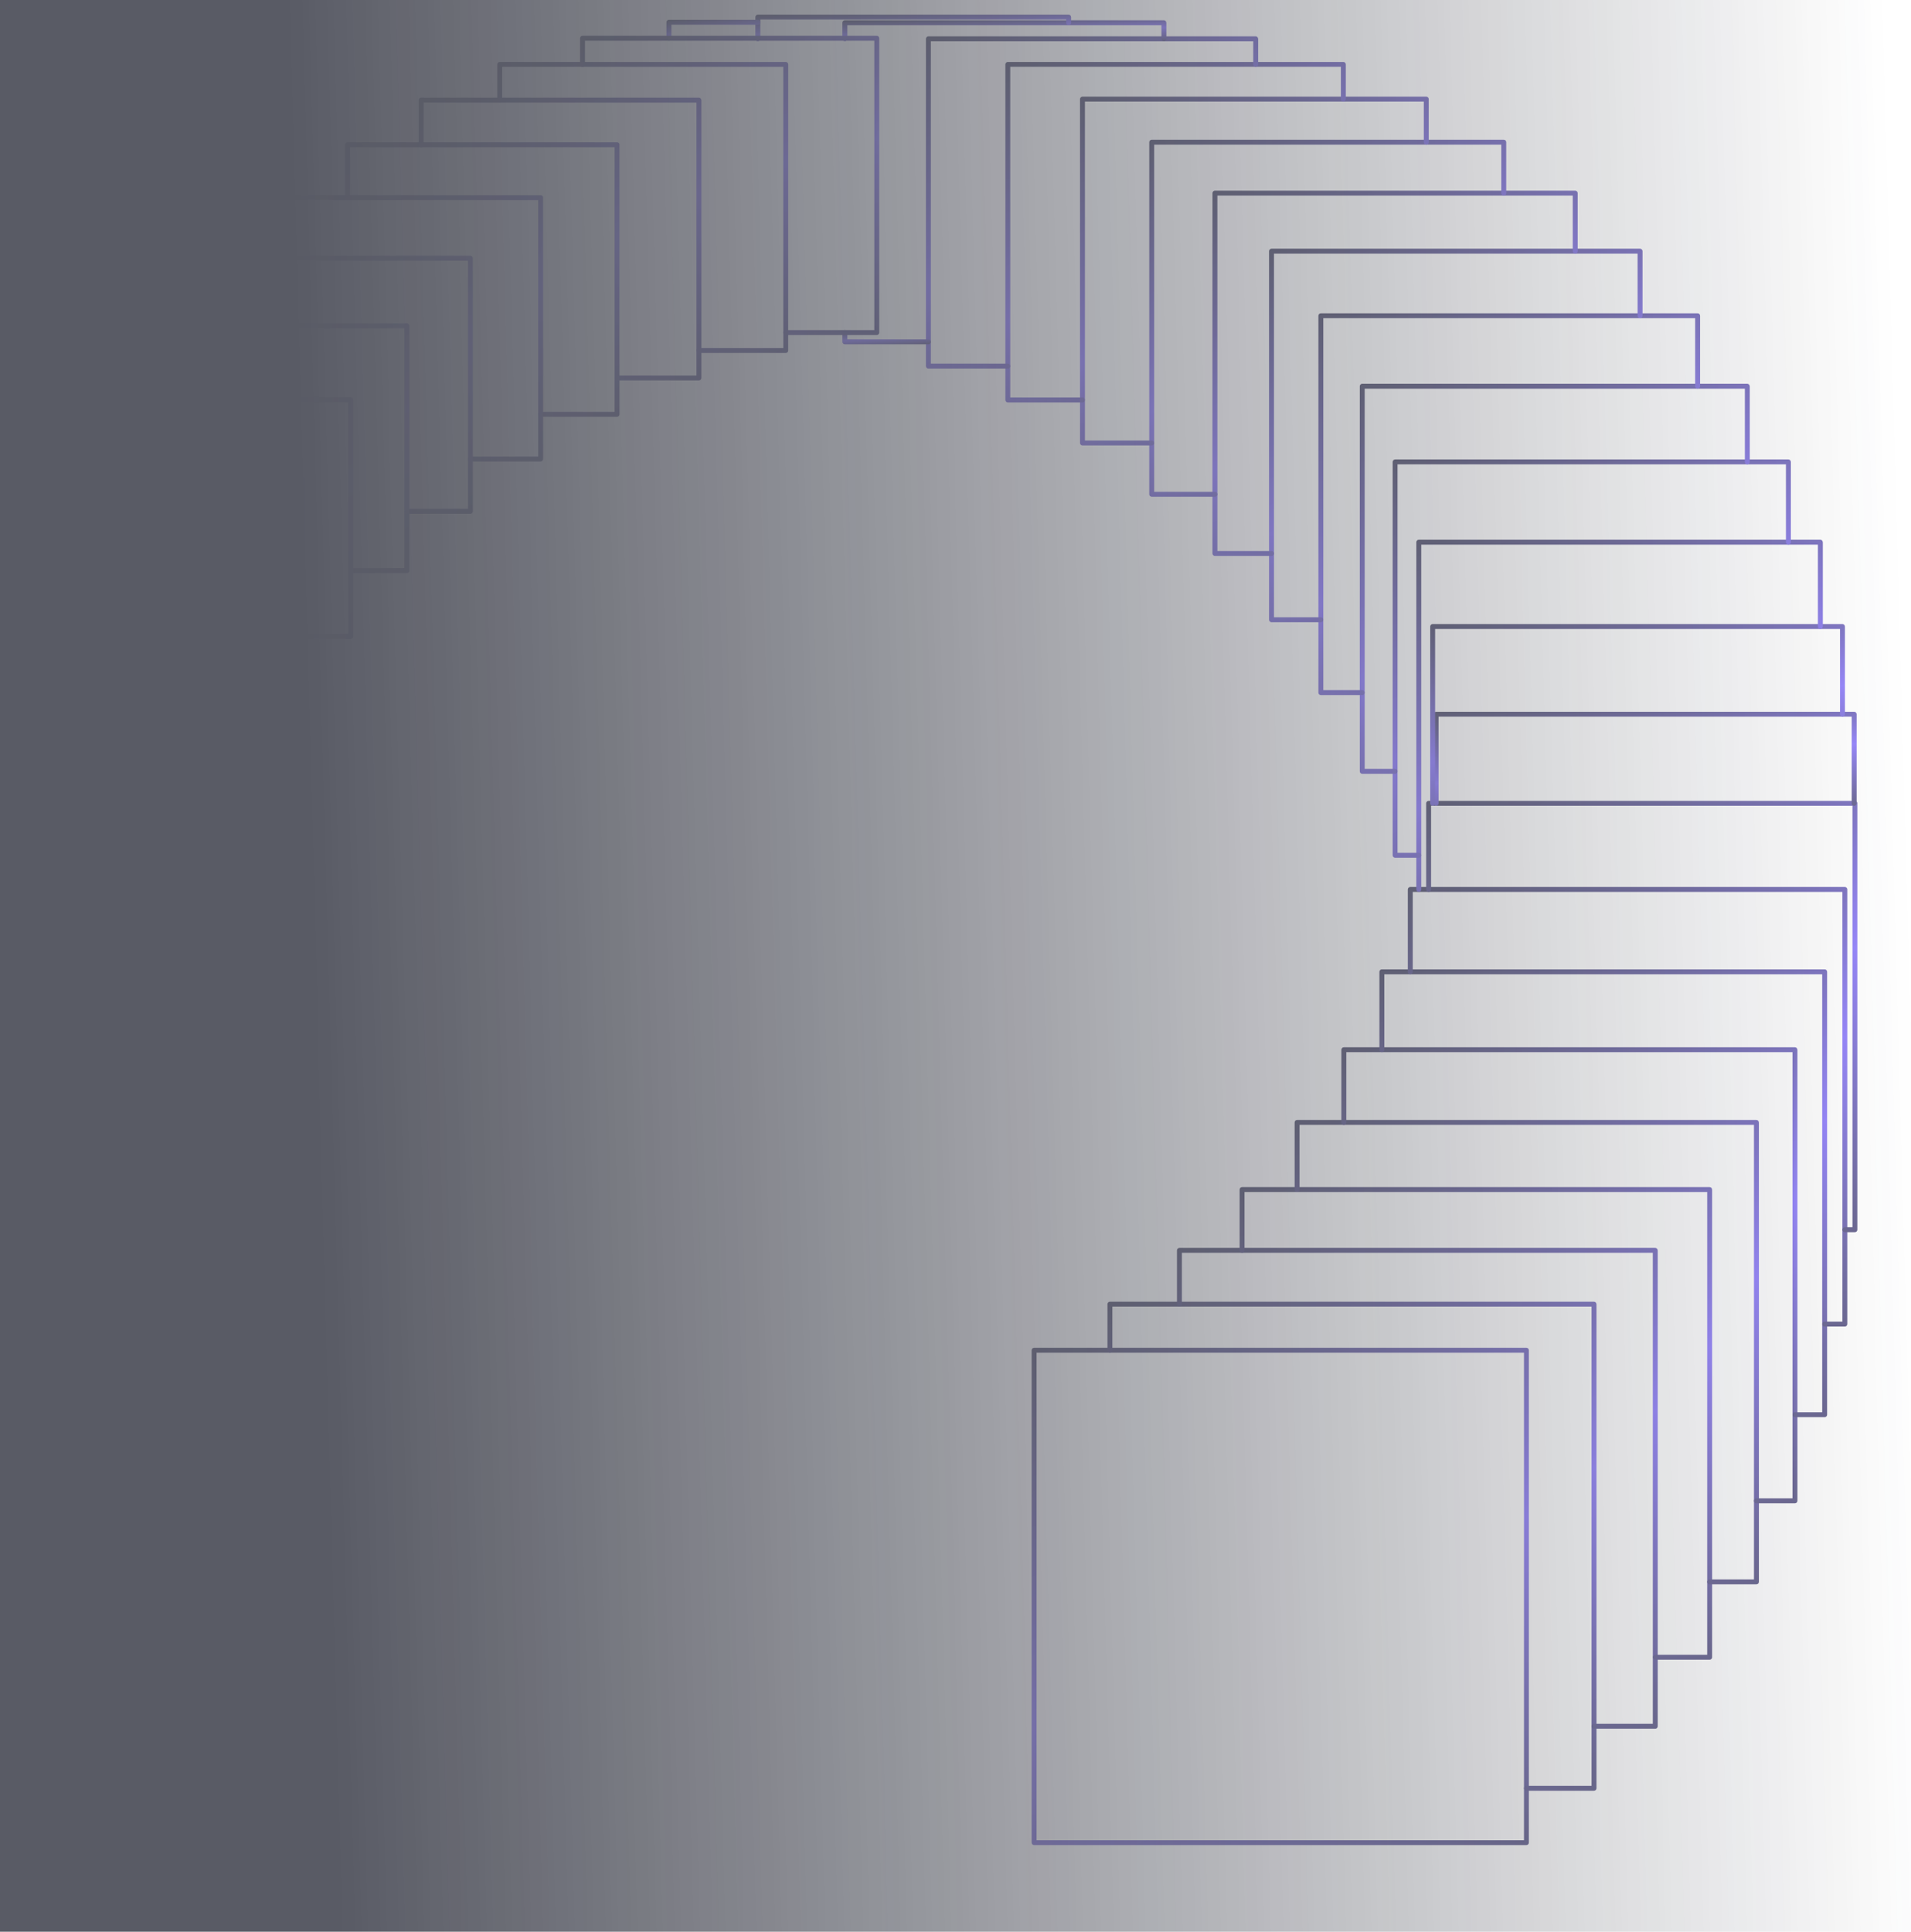 <svg width="653" height="660" viewBox="0 0 653 660" fill="none" xmlns="http://www.w3.org/2000/svg">
<g opacity="0.7">
<path d="M522.419 461.306L522.419 629.522C522.419 629.977 522.052 630.362 521.579 630.362L353.363 630.362C352.907 630.362 352.522 629.995 352.522 629.522L352.522 461.306C352.522 460.851 352.89 460.466 353.363 460.466L521.579 460.466C522.034 460.466 522.419 460.833 522.419 461.306ZM520.757 628.7L520.757 462.146L354.203 462.146L354.203 628.7L520.757 628.7Z" fill="url(#paint0_linear_8982_32080)"/>
<path d="M545.522 445.554L545.522 610.953C545.522 611.408 545.154 611.793 544.682 611.793L521.579 611.793C521.124 611.793 520.739 611.425 520.739 610.953C520.739 610.48 521.106 610.113 521.579 610.113L543.842 610.113L543.842 446.377L380.106 446.377L380.106 461.307C380.106 461.762 379.738 462.147 379.266 462.147C378.793 462.147 378.426 461.779 378.426 461.307L378.426 445.554C378.426 445.099 378.793 444.714 379.266 444.714L544.664 444.714C545.119 444.714 545.504 445.082 545.504 445.554L545.522 445.554Z" fill="url(#paint1_linear_8982_32080)"/>
<path d="M566.455 427.176L566.455 589.757C566.455 590.212 566.087 590.597 565.615 590.597L544.664 590.597C544.209 590.597 543.824 590.23 543.824 589.757C543.824 589.285 544.192 588.917 544.664 588.917L564.775 588.917L564.775 427.999L403.857 427.999L403.857 445.537C403.857 445.992 403.489 446.377 403.017 446.377C402.544 446.377 402.177 446.009 402.177 445.537L402.177 427.176C402.177 426.721 402.544 426.336 403.017 426.336L565.597 426.336C566.052 426.336 566.438 426.704 566.438 427.176L566.455 427.176Z" fill="url(#paint2_linear_8982_32080)"/>
<path d="M585.042 406.419L585.042 566.181C585.042 566.636 584.675 567.021 584.202 567.021L565.632 567.021C565.177 567.021 564.792 566.654 564.792 566.181C564.792 565.709 565.16 565.341 565.632 565.341L583.362 565.341L583.362 407.241L425.262 407.241L425.262 427.16C425.262 427.615 424.895 428 424.422 428C423.95 428 423.582 427.632 423.582 427.16L423.582 406.401C423.582 405.946 423.95 405.561 424.422 405.561L584.185 405.561C584.64 405.561 585.025 405.929 585.025 406.401L585.042 406.419Z" fill="url(#paint3_linear_8982_32080)"/>
<path d="M601.022 383.489L601.022 540.433C601.022 540.888 600.655 541.273 600.182 541.273L584.203 541.273C583.748 541.273 583.363 540.906 583.363 540.433C583.363 539.961 583.73 539.593 584.203 539.593L599.342 539.593L599.342 384.312L444.06 384.312L444.06 406.399C444.06 406.854 443.693 407.239 443.22 407.239C442.747 407.239 442.38 406.872 442.38 406.399L442.38 383.471C442.38 383.016 442.747 382.631 443.22 382.631L600.165 382.631C600.62 382.631 601.005 382.998 601.005 383.471L601.022 383.489Z" fill="url(#paint4_linear_8982_32080)"/>
<path d="M614.185 358.619L614.185 512.746C614.185 513.201 613.817 513.586 613.345 513.586L600.165 513.586C599.71 513.586 599.325 513.219 599.325 512.746C599.325 512.274 599.693 511.906 600.165 511.906L612.504 511.906L612.504 359.459L460.041 359.459L460.041 383.507C460.041 383.962 459.673 384.347 459.2 384.347C458.728 384.347 458.36 383.98 458.36 383.507L458.36 358.636C458.36 358.181 458.728 357.796 459.2 357.796L613.327 357.796C613.782 357.796 614.167 358.164 614.167 358.636L614.185 358.619Z" fill="url(#paint5_linear_8982_32080)"/>
<path d="M624.336 332.016L624.336 483.325C624.336 483.781 623.968 484.166 623.496 484.166L613.344 484.166C612.889 484.166 612.504 483.798 612.504 483.325C612.504 482.853 612.872 482.485 613.344 482.485L622.656 482.485L622.656 332.856L473.027 332.856L473.027 358.637C473.027 359.092 472.659 359.477 472.187 359.477C471.714 359.477 471.347 359.11 471.347 358.637L471.347 332.016C471.347 331.561 471.714 331.176 472.187 331.176L623.496 331.176C623.951 331.176 624.336 331.544 624.336 332.016Z" fill="url(#paint6_linear_8982_32080)"/>
<path d="M631.232 303.871L631.232 452.363C631.232 452.818 630.864 453.203 630.391 453.203L623.496 453.203C623.041 453.203 622.656 452.835 622.656 452.363C622.656 451.89 623.023 451.522 623.496 451.522L629.551 451.522L629.551 304.711L482.741 304.711L482.741 331.998C482.741 332.453 482.373 332.838 481.901 332.838C481.428 332.838 481.061 332.47 481.061 331.998L481.061 303.871C481.061 303.416 481.428 303.031 481.901 303.031L630.391 303.031C630.847 303.031 631.232 303.398 631.232 303.871Z" fill="url(#paint7_linear_8982_32080)"/>
<path d="M634.663 274.45L634.663 420.123C634.663 420.578 634.296 420.963 633.823 420.963L630.392 420.963C629.937 420.963 629.552 420.595 629.552 420.123C629.552 419.65 629.92 419.283 630.392 419.283L633 419.283L633 275.29L489.007 275.29L489.007 303.871C489.007 304.326 488.64 304.711 488.167 304.711C487.695 304.711 487.327 304.343 487.327 303.871L487.327 274.45C487.327 273.995 487.695 273.61 488.167 273.61L633.84 273.61C634.295 273.61 634.681 273.977 634.681 274.45L634.663 274.45Z" fill="url(#paint8_linear_8982_32080)"/>
<path d="M634.418 244.013L634.418 274.45C634.418 274.906 634.05 275.291 633.577 275.291C633.105 275.291 632.737 274.923 632.737 274.45L632.737 244.853L491.562 244.853L491.562 274.45C491.562 274.906 491.195 275.291 490.722 275.291C490.25 275.291 489.882 274.923 489.882 274.45L489.882 244.013C489.882 243.558 490.25 243.173 490.722 243.173L633.577 243.173C634.032 243.173 634.418 243.541 634.418 244.013Z" fill="url(#paint9_linear_8982_32080)"/>
<path d="M630.427 214.049L630.427 244.013C630.427 244.468 630.059 244.853 629.586 244.853C629.114 244.853 628.746 244.486 628.746 244.013L628.746 214.889L490.389 214.889L490.389 274.45C490.389 274.906 490.022 275.291 489.549 275.291C489.077 275.291 488.709 274.923 488.709 274.45L488.709 214.049C488.709 213.594 489.076 213.209 489.549 213.209L629.569 213.209C630.024 213.209 630.409 213.576 630.409 214.049L630.427 214.049Z" fill="url(#paint10_linear_8982_32080)"/>
<path d="M622.867 185.238L622.867 214.047C622.867 214.502 622.499 214.887 622.026 214.887C621.554 214.887 621.186 214.519 621.186 214.047L621.186 186.078L485.647 186.078L485.647 303.869C485.647 304.324 485.279 304.709 484.807 304.709C484.334 304.709 483.967 304.342 483.967 303.869L483.967 185.238C483.967 184.783 484.334 184.398 484.807 184.398L622.009 184.398C622.464 184.398 622.849 184.765 622.849 185.238L622.867 185.238Z" fill="url(#paint11_linear_8982_32080)"/>
<path d="M611.945 157.794L611.945 185.239C611.945 185.694 611.577 186.079 611.104 186.079C610.632 186.079 610.264 185.711 610.264 185.239L610.264 158.634L477.543 158.634L477.543 291.356L484.806 291.356C485.261 291.356 485.646 291.723 485.646 292.196C485.646 292.669 485.279 293.036 484.806 293.036L476.72 293.036C476.265 293.036 475.88 292.669 475.88 292.196L475.88 157.812C475.88 157.357 476.248 156.972 476.72 156.972L611.104 156.972C611.559 156.972 611.945 157.34 611.945 157.812L611.945 157.794Z" fill="url(#paint12_linear_8982_32080)"/>
<path d="M597.908 131.945L597.908 157.814C597.908 158.269 597.54 158.654 597.068 158.654C596.595 158.654 596.227 158.286 596.227 157.814L596.227 132.785L466.324 132.785L466.324 262.688L476.703 262.688C477.158 262.688 477.543 263.056 477.543 263.529C477.543 264.001 477.176 264.369 476.703 264.369L465.484 264.369C465.029 264.369 464.644 264.001 464.644 263.529L464.644 131.963C464.644 131.507 465.011 131.122 465.484 131.122L597.05 131.122C597.505 131.122 597.89 131.49 597.89 131.963L597.908 131.945Z" fill="url(#paint13_linear_8982_32080)"/>
<path d="M580.931 107.86L580.931 131.926C580.931 132.381 580.563 132.766 580.09 132.766C579.618 132.766 579.25 132.398 579.25 131.926L579.25 108.7L452.183 108.7L452.183 235.785L465.484 235.785C465.939 235.785 466.324 236.153 466.324 236.625C466.324 237.098 465.957 237.465 465.484 237.465L451.342 237.465C450.887 237.465 450.502 237.098 450.502 236.625L450.502 107.877C450.502 107.422 450.87 107.037 451.342 107.037L580.09 107.037C580.545 107.037 580.931 107.404 580.931 107.877L580.931 107.86Z" fill="url(#paint14_linear_8982_32080)"/>
<path d="M561.257 85.808L561.257 107.862C561.257 108.317 560.889 108.702 560.417 108.702C559.944 108.702 559.577 108.334 559.577 107.862L559.577 86.648L435.327 86.648L435.327 210.899L451.342 210.899C451.797 210.899 452.182 211.266 452.182 211.739C452.182 212.212 451.814 212.579 451.342 212.579L434.487 212.579C434.032 212.579 433.646 212.212 433.646 211.739L433.646 85.808C433.646 85.353 434.014 84.968 434.487 84.968L560.417 84.968C560.872 84.968 561.257 85.336 561.257 85.808Z" fill="url(#paint15_linear_8982_32080)"/>
<path d="M539.098 65.977L539.098 85.808C539.098 86.263 538.731 86.647 538.258 86.647C537.786 86.647 537.418 86.28 537.418 85.808L537.418 66.817L415.986 66.817L415.986 188.25L434.486 188.25C434.941 188.25 435.326 188.618 435.326 189.09C435.326 189.563 434.959 189.93 434.486 189.93L415.146 189.93C414.691 189.93 414.306 189.563 414.306 189.09L414.306 65.977C414.306 65.522 414.673 65.137 415.146 65.137L538.258 65.137C538.713 65.137 539.098 65.504 539.098 65.977Z" fill="url(#paint16_linear_8982_32080)"/>
<path d="M514.683 48.599L514.683 65.978C514.683 66.433 514.315 66.818 513.843 66.818C513.37 66.818 513.003 66.451 513.003 65.978L513.003 49.421L394.388 49.421L394.388 168.035L415.163 168.035C415.618 168.035 416.003 168.403 416.003 168.875C416.003 169.348 415.636 169.715 415.163 169.715L393.548 169.715C393.093 169.715 392.708 169.348 392.708 168.875L392.708 48.581C392.708 48.126 393.076 47.741 393.548 47.741L513.843 47.741C514.298 47.741 514.683 48.108 514.683 48.581L514.683 48.599Z" fill="url(#paint17_linear_8982_32080)"/>
<path d="M488.202 33.86L488.202 48.598C488.202 49.053 487.834 49.438 487.361 49.438C486.889 49.438 486.521 49.07 486.521 48.598L486.521 34.701L370.725 34.701L370.725 150.497L393.548 150.497C394.003 150.497 394.388 150.864 394.388 151.337C394.388 151.809 394.021 152.177 393.548 152.177L369.885 152.177C369.43 152.177 369.045 151.809 369.045 151.337L369.045 33.86C369.045 33.405 369.412 33.02 369.885 33.02L487.361 33.02C487.817 33.02 488.202 33.387 488.202 33.86Z" fill="url(#paint18_linear_8982_32080)"/>
<path d="M459.865 22.011L459.865 33.86C459.865 34.315 459.498 34.701 459.025 34.701C458.553 34.701 458.185 34.332 458.185 33.86L458.185 22.833L345.207 22.833L345.207 135.812L369.885 135.812C370.34 135.812 370.725 136.18 370.725 136.653C370.725 137.125 370.358 137.493 369.885 137.493L344.384 137.493C343.929 137.493 343.544 137.125 343.544 136.653L343.544 22.011C343.544 21.556 343.911 21.17 344.384 21.17L459.025 21.17C459.48 21.17 459.865 21.539 459.865 22.011Z" fill="url(#paint19_linear_8982_32080)"/>
<path d="M429.918 13.242L429.918 22.011C429.918 22.466 429.55 22.851 429.077 22.851C428.605 22.851 428.237 22.484 428.237 22.011L428.237 14.082L318.077 14.082L318.077 124.243L344.365 124.243C344.82 124.243 345.206 124.61 345.206 125.083C345.206 125.555 344.838 125.923 344.365 125.923L317.237 125.923C316.782 125.923 316.396 125.555 316.396 125.083L316.396 13.26C316.396 12.805 316.764 12.419 317.237 12.419L429.06 12.419C429.515 12.419 429.9 12.787 429.9 13.26L429.918 13.242Z" fill="url(#paint20_linear_8982_32080)"/>
<path d="M318.077 116.788C318.077 117.243 317.71 117.628 317.237 117.628L288.691 117.628C288.236 117.628 287.851 117.261 287.851 116.788L287.851 113.62C287.851 113.165 288.218 112.78 288.691 112.78C289.163 112.78 289.531 113.148 289.531 113.62L289.531 115.948L317.237 115.948C317.692 115.948 318.077 116.316 318.077 116.788Z" fill="url(#paint21_linear_8982_32080)"/>
<path d="M398.554 7.765L398.554 13.226C398.554 13.681 398.186 14.066 397.714 14.066C397.241 14.066 396.874 13.698 396.874 13.226L396.874 8.605L289.531 8.605L289.531 13.226C289.531 13.681 289.163 14.066 288.691 14.066C288.218 14.066 287.851 13.698 287.851 13.226L287.851 7.765C287.851 7.31 288.218 6.925 288.691 6.925L397.696 6.925C398.151 6.925 398.536 7.292 398.536 7.765L398.554 7.765Z" fill="url(#paint22_linear_8982_32080)"/>
<path d="M366 5.823L366 7.765C366 8.22 365.632 8.605 365.16 8.605C364.687 8.605 364.319 8.238 364.319 7.765L364.319 6.663L259.794 6.663L259.794 13.243C259.794 13.698 259.427 14.084 258.954 14.084C258.482 14.084 258.114 13.716 258.114 13.243L258.114 5.84C258.114 5.385 258.482 5 258.954 5L365.142 5C365.597 5 365.982 5.367 365.982 5.84L366 5.823Z" fill="url(#paint23_linear_8982_32080)"/>
<path d="M259.811 7.607C259.811 8.062 259.444 8.448 258.971 8.448L229.41 8.448L229.41 13.068C229.41 13.523 229.042 13.908 228.57 13.908C228.097 13.908 227.729 13.54 227.729 13.068L227.729 7.607C227.729 7.152 228.097 6.767 228.57 6.767L258.971 6.767C259.426 6.767 259.811 7.134 259.811 7.607Z" fill="url(#paint24_linear_8982_32080)"/>
<path d="M300.435 13.067L300.435 113.619C300.435 114.074 300.067 114.459 299.595 114.459L268.493 114.459C268.038 114.459 267.653 114.091 267.653 113.619C267.653 113.146 268.02 112.779 268.493 112.779L298.755 112.779L298.755 13.907L199.883 13.907L199.883 22.011C199.883 22.466 199.516 22.851 199.043 22.851C198.571 22.851 198.203 22.484 198.203 22.011L198.203 13.067C198.203 12.612 198.571 12.227 199.043 12.227L299.595 12.227C300.05 12.227 300.435 12.594 300.435 13.067Z" fill="url(#paint25_linear_8982_32080)"/>
<path d="M269.333 22.011L269.333 119.745C269.333 120.2 268.965 120.585 268.493 120.585L238.844 120.585C238.388 120.585 238.003 120.217 238.003 119.745C238.003 119.272 238.371 118.905 238.844 118.905L267.653 118.905L267.653 22.851L171.599 22.851L171.599 34.21C171.599 34.665 171.232 35.05 170.759 35.05C170.286 35.05 169.919 34.683 169.919 34.21L169.919 22.011C169.919 21.556 170.286 21.17 170.759 21.17L268.493 21.17C268.948 21.17 269.333 21.539 269.333 22.011Z" fill="url(#paint26_linear_8982_32080)"/>
<path d="M239.666 34.209L239.666 129.125C239.666 129.58 239.299 129.965 238.826 129.965L210.84 129.965C210.385 129.965 210 129.598 210 129.125C210 128.653 210.367 128.285 210.84 128.285L237.986 128.285L237.986 35.049L144.75 35.049L144.75 49.472C144.75 49.927 144.383 50.312 143.91 50.312C143.438 50.312 143.07 49.944 143.07 49.472L143.07 34.227C143.07 33.772 143.438 33.387 143.91 33.387L238.826 33.387C239.281 33.387 239.666 33.755 239.666 34.227L239.666 34.209Z" fill="url(#paint27_linear_8982_32080)"/>
<path d="M211.679 49.455L211.679 141.553C211.679 142.009 211.312 142.394 210.839 142.394L184.743 142.394C184.288 142.394 183.903 142.026 183.903 141.553C183.903 141.081 184.271 140.713 184.743 140.713L210.017 140.713L210.017 50.295L119.599 50.295L119.599 67.535C119.599 67.99 119.232 68.376 118.759 68.376C118.286 68.376 117.919 68.008 117.919 67.535L117.919 49.455C117.919 49 118.286 48.615 118.759 48.615L210.857 48.615C211.312 48.615 211.697 48.983 211.697 49.455L211.679 49.455Z" fill="url(#paint28_linear_8982_32080)"/>
<path d="M185.583 67.534L185.583 156.814C185.583 157.269 185.216 157.655 184.743 157.655L160.73 157.655C160.275 157.655 159.89 157.287 159.89 156.814C159.89 156.342 160.257 155.974 160.73 155.974L183.903 155.974L183.903 68.375L96.303 68.375L96.303 88.24C96.303 88.695 95.936 89.08 95.463 89.08C94.991 89.08 94.623 88.713 94.623 88.24L94.623 67.535C94.623 67.079 94.991 66.695 95.463 66.695L184.743 66.695C185.198 66.695 185.583 67.062 185.583 67.534Z" fill="url(#paint29_linear_8982_32080)"/>
<path d="M161.57 88.241L161.571 174.686C161.571 175.141 161.203 175.526 160.73 175.526L139.045 175.526C138.59 175.526 138.205 175.159 138.205 174.686C138.205 174.214 138.572 173.846 139.045 173.846L159.908 173.846L159.908 89.063L75.126 89.063L75.126 111.327C75.126 111.782 74.758 112.167 74.286 112.167C73.813 112.167 73.445 111.799 73.445 111.327L73.445 88.223C73.445 87.768 73.813 87.383 74.286 87.383L160.73 87.383C161.185 87.383 161.57 87.751 161.57 88.223L161.57 88.241Z" fill="url(#paint30_linear_8982_32080)"/>
<path d="M139.885 111.326L139.885 194.953C139.885 195.408 139.517 195.793 139.045 195.793L119.88 195.793C119.425 195.793 119.04 195.425 119.04 194.953C119.04 194.48 119.407 194.113 119.88 194.113L138.205 194.113L138.205 112.149L56.241 112.149L56.241 136.6C56.241 137.055 55.873 137.44 55.401 137.44C54.928 137.44 54.56 137.072 54.56 136.6L54.56 111.308C54.56 110.853 54.928 110.468 55.401 110.468L139.027 110.468C139.482 110.468 139.867 110.836 139.867 111.308L139.885 111.326Z" fill="url(#paint31_linear_8982_32080)"/>
<path d="M120.72 136.619L120.72 217.427C120.72 217.883 120.352 218.268 119.88 218.268L103.462 218.268C103.007 218.268 102.622 217.9 102.622 217.427C102.622 216.955 102.99 216.587 103.462 216.587L119.039 216.587L119.039 137.441L39.893 137.441L39.893 163.852C39.893 164.307 39.526 164.692 39.053 164.692C38.581 164.692 38.213 164.324 38.213 163.852L38.213 136.601C38.213 136.146 38.581 135.761 39.053 135.761L119.862 135.761C120.317 135.761 120.702 136.128 120.702 136.601L120.72 136.619Z" fill="url(#paint32_linear_8982_32080)"/>
<path d="M104.302 163.868L104.302 241.86C104.302 242.315 103.935 242.7 103.462 242.7L90.002 242.7C89.547 242.7 89.162 242.332 89.162 241.86C89.162 241.387 89.53 241.02 90.002 241.02L102.622 241.02L102.622 164.691L26.293 164.691L26.293 192.87C26.293 193.325 25.926 193.71 25.453 193.71C24.981 193.71 24.613 193.342 24.613 192.87L24.613 163.868C24.613 163.413 24.981 163.028 25.453 163.028L103.445 163.028C103.9 163.028 104.285 163.396 104.285 163.868L104.302 163.868Z" fill="url(#paint33_linear_8982_32080)"/>
<path d="M90.843 192.889L90.843 268.062C90.843 268.517 90.475 268.902 90.002 268.902L79.729 268.902C79.274 268.902 78.889 268.534 78.889 268.062C78.889 267.589 79.256 267.222 79.729 267.222L89.18 267.222L89.18 193.729L15.687 193.729L15.687 223.43C15.687 223.885 15.319 224.271 14.847 224.271C14.374 224.271 14.007 223.903 14.007 223.43L14.007 192.889C14.007 192.434 14.374 192.049 14.847 192.049L90.02 192.049C90.475 192.049 90.86 192.417 90.86 192.889L90.843 192.889Z" fill="url(#paint34_linear_8982_32080)"/>
<path d="M80.568 223.43L80.568 295.785C80.568 296.24 80.2 296.625 79.728 296.625L72.832 296.625C72.377 296.625 71.992 296.258 71.992 295.785C71.992 295.313 72.359 294.945 72.832 294.945L78.888 294.945L78.888 224.27L8.213 224.27L8.213 255.302C8.213 255.757 7.845 256.142 7.372 256.142C6.9 256.142 6.532 255.774 6.532 255.302L6.532 223.43C6.532 222.974 6.9 222.589 7.372 222.589L79.728 222.589C80.183 222.589 80.568 222.957 80.568 223.43Z" fill="url(#paint35_linear_8982_32080)"/>
<path d="M73.672 255.3L73.672 324.837C73.672 325.292 73.304 325.678 72.832 325.678L69.541 325.678C69.086 325.678 68.701 325.31 68.701 324.837C68.701 324.365 69.069 323.997 69.541 323.997L71.992 323.997L71.992 256.14L4.134 256.14L4.134 288.275C4.134 288.73 3.767 289.115 3.294 289.115C2.822 289.115 2.454 288.748 2.454 288.275L2.454 255.3C2.454 254.845 2.822 254.46 3.294 254.46L72.832 254.46C73.287 254.46 73.672 254.827 73.672 255.3Z" fill="url(#paint36_linear_8982_32080)"/>
<path d="M70.4 288.277L70.4 354.996C70.4 355.451 70.032 355.836 69.56 355.836L2.84 355.836C2.385 355.836 2 355.469 2 354.996L2 288.277C2 287.822 2.368 287.437 2.84 287.437L69.56 287.437C70.015 287.437 70.4 287.804 70.4 288.277ZM68.719 354.155L68.719 289.117L3.68 289.117L3.68 354.155L68.719 354.155Z" fill="url(#paint37_linear_8982_32080)"/>
<rect width="653" height="660" fill="url(#paint38_linear_8982_32080)"/>
</g>
<defs>
<linearGradient id="paint0_linear_8982_32080" x1="342.926" y1="445.081" x2="454.294" y2="705.725" gradientUnits="userSpaceOnUse">
<stop stop-color="#131624"/>
<stop offset="0.485" stop-color="#6B54FB"/>
<stop offset="1" stop-color="#131624"/>
</linearGradient>
<linearGradient id="paint1_linear_8982_32080" x1="368.988" y1="429.584" x2="478.501" y2="685.914" gradientUnits="userSpaceOnUse">
<stop stop-color="#131624"/>
<stop offset="0.485" stop-color="#6B54FB"/>
<stop offset="1" stop-color="#131624"/>
</linearGradient>
<linearGradient id="paint2_linear_8982_32080" x1="392.898" y1="411.461" x2="500.564" y2="663.468" gradientUnits="userSpaceOnUse">
<stop stop-color="#131624"/>
<stop offset="0.485" stop-color="#6B54FB"/>
<stop offset="1" stop-color="#131624"/>
</linearGradient>
<linearGradient id="paint3_linear_8982_32080" x1="414.462" y1="390.94" x2="520.301" y2="638.642" gradientUnits="userSpaceOnUse">
<stop stop-color="#131624"/>
<stop offset="0.485" stop-color="#6B54FB"/>
<stop offset="1" stop-color="#131624"/>
</linearGradient>
<linearGradient id="paint4_linear_8982_32080" x1="433.419" y1="368.265" x2="537.411" y2="611.644" gradientUnits="userSpaceOnUse">
<stop stop-color="#131624"/>
<stop offset="0.485" stop-color="#6B54FB"/>
<stop offset="1" stop-color="#131624"/>
</linearGradient>
<linearGradient id="paint5_linear_8982_32080" x1="449.559" y1="343.689" x2="551.665" y2="582.708" gradientUnits="userSpaceOnUse">
<stop stop-color="#131624"/>
<stop offset="0.485" stop-color="#6B54FB"/>
<stop offset="1" stop-color="#131624"/>
</linearGradient>
<linearGradient id="paint6_linear_8982_32080" x1="462.705" y1="317.322" x2="562.991" y2="552.028" gradientUnits="userSpaceOnUse">
<stop stop-color="#131624"/>
<stop offset="0.485" stop-color="#6B54FB"/>
<stop offset="1" stop-color="#131624"/>
</linearGradient>
<linearGradient id="paint7_linear_8982_32080" x1="472.578" y1="289.432" x2="571.018" y2="519.815" gradientUnits="userSpaceOnUse">
<stop stop-color="#131624"/>
<stop offset="0.485" stop-color="#6B54FB"/>
<stop offset="1" stop-color="#131624"/>
</linearGradient>
<linearGradient id="paint8_linear_8982_32080" x1="479.004" y1="260.266" x2="575.595" y2="486.326" gradientUnits="userSpaceOnUse">
<stop stop-color="#131624"/>
<stop offset="0.485" stop-color="#6B54FB"/>
<stop offset="1" stop-color="#131624"/>
</linearGradient>
<linearGradient id="paint9_linear_8982_32080" x1="481.718" y1="240.265" x2="487.201" y2="298.012" gradientUnits="userSpaceOnUse">
<stop stop-color="#131624"/>
<stop offset="0.485" stop-color="#6B54FB"/>
<stop offset="1" stop-color="#131624"/>
</linearGradient>
<linearGradient id="paint10_linear_8982_32080" x1="480.704" y1="207.587" x2="501.072" y2="316.404" gradientUnits="userSpaceOnUse">
<stop stop-color="#131624"/>
<stop offset="0.485" stop-color="#6B54FB"/>
<stop offset="1" stop-color="#131624"/>
</linearGradient>
<linearGradient id="paint11_linear_8982_32080" x1="476.121" y1="173.503" x2="547.172" y2="365.479" gradientUnits="userSpaceOnUse">
<stop stop-color="#131624"/>
<stop offset="0.485" stop-color="#6B54FB"/>
<stop offset="1" stop-color="#131624"/>
</linearGradient>
<linearGradient id="paint12_linear_8982_32080" x1="468.194" y1="144.651" x2="557.385" y2="353.391" gradientUnits="userSpaceOnUse">
<stop stop-color="#131624"/>
<stop offset="0.485" stop-color="#6B54FB"/>
<stop offset="1" stop-color="#131624"/>
</linearGradient>
<linearGradient id="paint13_linear_8982_32080" x1="457.116" y1="119.056" x2="544.452" y2="323.482" gradientUnits="userSpaceOnUse">
<stop stop-color="#131624"/>
<stop offset="0.485" stop-color="#6B54FB"/>
<stop offset="1" stop-color="#131624"/>
</linearGradient>
<linearGradient id="paint14_linear_8982_32080" x1="443.135" y1="95.226" x2="528.632" y2="295.32" gradientUnits="userSpaceOnUse">
<stop stop-color="#131624"/>
<stop offset="0.485" stop-color="#6B54FB"/>
<stop offset="1" stop-color="#131624"/>
</linearGradient>
<linearGradient id="paint15_linear_8982_32080" x1="426.439" y1="73.412" x2="510.089" y2="269.184" gradientUnits="userSpaceOnUse">
<stop stop-color="#131624"/>
<stop offset="0.485" stop-color="#6B54FB"/>
<stop offset="1" stop-color="#131624"/>
</linearGradient>
<linearGradient id="paint16_linear_8982_32080" x1="407.257" y1="53.836" x2="489.06" y2="245.285" gradientUnits="userSpaceOnUse">
<stop stop-color="#131624"/>
<stop offset="0.485" stop-color="#6B54FB"/>
<stop offset="1" stop-color="#131624"/>
</linearGradient>
<linearGradient id="paint17_linear_8982_32080" x1="385.818" y1="36.695" x2="465.774" y2="223.821" gradientUnits="userSpaceOnUse">
<stop stop-color="#131624"/>
<stop offset="0.485" stop-color="#6B54FB"/>
<stop offset="1" stop-color="#131624"/>
</linearGradient>
<linearGradient id="paint18_linear_8982_32080" x1="362.314" y1="22.229" x2="440.423" y2="205.032" gradientUnits="userSpaceOnUse">
<stop stop-color="#131624"/>
<stop offset="0.485" stop-color="#6B54FB"/>
<stop offset="1" stop-color="#131624"/>
</linearGradient>
<linearGradient id="paint19_linear_8982_32080" x1="336.974" y1="10.637" x2="413.224" y2="189.09" gradientUnits="userSpaceOnUse">
<stop stop-color="#131624"/>
<stop offset="0.485" stop-color="#6B54FB"/>
<stop offset="1" stop-color="#131624"/>
</linearGradient>
<linearGradient id="paint20_linear_8982_32080" x1="309.984" y1="2.141" x2="384.379" y2="176.279" gradientUnits="userSpaceOnUse">
<stop stop-color="#131624"/>
<stop offset="0.485" stop-color="#6B54FB"/>
<stop offset="1" stop-color="#131624"/>
</linearGradient>
<linearGradient id="paint21_linear_8982_32080" x1="286.143" y1="112.341" x2="286.743" y2="121.096" gradientUnits="userSpaceOnUse">
<stop stop-color="#131624"/>
<stop offset="0.485" stop-color="#6B54FB"/>
<stop offset="1" stop-color="#131624"/>
</linearGradient>
<linearGradient id="paint22_linear_8982_32080" x1="281.598" y1="6.278" x2="281.954" y2="19.224" gradientUnits="userSpaceOnUse">
<stop stop-color="#131624"/>
<stop offset="0.485" stop-color="#6B54FB"/>
<stop offset="1" stop-color="#131624"/>
</linearGradient>
<linearGradient id="paint23_linear_8982_32080" x1="252.02" y1="4.177" x2="252.613" y2="20.636" gradientUnits="userSpaceOnUse">
<stop stop-color="#131624"/>
<stop offset="0.485" stop-color="#6B54FB"/>
<stop offset="1" stop-color="#131624"/>
</linearGradient>
<linearGradient id="paint24_linear_8982_32080" x1="225.917" y1="6.12" x2="227.139" y2="18.959" gradientUnits="userSpaceOnUse">
<stop stop-color="#131624"/>
<stop offset="0.485" stop-color="#6B54FB"/>
<stop offset="1" stop-color="#131624"/>
</linearGradient>
<linearGradient id="paint25_linear_8982_32080" x1="192.429" y1="2.969" x2="259.443" y2="159.807" gradientUnits="userSpaceOnUse">
<stop stop-color="#131624"/>
<stop offset="0.485" stop-color="#6B54FB"/>
<stop offset="1" stop-color="#131624"/>
</linearGradient>
<linearGradient id="paint26_linear_8982_32080" x1="164.304" y1="12.168" x2="229.471" y2="164.683" gradientUnits="userSpaceOnUse">
<stop stop-color="#131624"/>
<stop offset="0.485" stop-color="#6B54FB"/>
<stop offset="1" stop-color="#131624"/>
</linearGradient>
<linearGradient id="paint27_linear_8982_32080" x1="137.614" y1="24.641" x2="200.914" y2="172.814" gradientUnits="userSpaceOnUse">
<stop stop-color="#131624"/>
<stop offset="0.485" stop-color="#6B54FB"/>
<stop offset="1" stop-color="#131624"/>
</linearGradient>
<linearGradient id="paint28_linear_8982_32080" x1="112.622" y1="40.123" x2="174.095" y2="183.991" gradientUnits="userSpaceOnUse">
<stop stop-color="#131624"/>
<stop offset="0.485" stop-color="#6B54FB"/>
<stop offset="1" stop-color="#131624"/>
</linearGradient>
<linearGradient id="paint29_linear_8982_32080" x1="89.485" y1="58.457" x2="149.111" y2="198.003" gradientUnits="userSpaceOnUse">
<stop stop-color="#131624"/>
<stop offset="0.485" stop-color="#6B54FB"/>
<stop offset="1" stop-color="#131624"/>
</linearGradient>
<linearGradient id="paint30_linear_8982_32080" x1="68.468" y1="79.401" x2="126.254" y2="214.616" gradientUnits="userSpaceOnUse">
<stop stop-color="#131624"/>
<stop offset="0.485" stop-color="#6B54FB"/>
<stop offset="1" stop-color="#131624"/>
</linearGradient>
<linearGradient id="paint31_linear_8982_32080" x1="49.741" y1="102.742" x2="105.672" y2="233.641" gradientUnits="userSpaceOnUse">
<stop stop-color="#131624"/>
<stop offset="0.485" stop-color="#6B54FB"/>
<stop offset="1" stop-color="#131624"/>
</linearGradient>
<linearGradient id="paint32_linear_8982_32080" x1="33.553" y1="128.289" x2="87.637" y2="254.866" gradientUnits="userSpaceOnUse">
<stop stop-color="#131624"/>
<stop offset="0.485" stop-color="#6B54FB"/>
<stop offset="1" stop-color="#131624"/>
</linearGradient>
<linearGradient id="paint33_linear_8982_32080" x1="20.112" y1="155.814" x2="72.329" y2="278.048" gradientUnits="userSpaceOnUse">
<stop stop-color="#131624"/>
<stop offset="0.485" stop-color="#6B54FB"/>
<stop offset="1" stop-color="#131624"/>
</linearGradient>
<linearGradient id="paint34_linear_8982_32080" x1="9.666" y1="185.09" x2="60.043" y2="302.992" gradientUnits="userSpaceOnUse">
<stop stop-color="#131624"/>
<stop offset="0.485" stop-color="#6B54FB"/>
<stop offset="1" stop-color="#131624"/>
</linearGradient>
<linearGradient id="paint35_linear_8982_32080" x1="2.35" y1="215.885" x2="50.882" y2="329.466" gradientUnits="userSpaceOnUse">
<stop stop-color="#131624"/>
<stop offset="0.485" stop-color="#6B54FB"/>
<stop offset="1" stop-color="#131624"/>
</linearGradient>
<linearGradient id="paint36_linear_8982_32080" x1="-1.569" y1="248.011" x2="45.116" y2="357.269" gradientUnits="userSpaceOnUse">
<stop stop-color="#131624"/>
<stop offset="0.485" stop-color="#6B54FB"/>
<stop offset="1" stop-color="#131624"/>
</linearGradient>
<linearGradient id="paint37_linear_8982_32080" x1="-1.863" y1="281.243" x2="42.973" y2="386.177" gradientUnits="userSpaceOnUse">
<stop stop-color="#131624"/>
<stop offset="0.485" stop-color="#6B54FB"/>
<stop offset="1" stop-color="#131624"/>
</linearGradient>
<linearGradient id="paint38_linear_8982_32080" x1="653" y1="315" x2="107" y2="330" gradientUnits="userSpaceOnUse">
<stop stop-color="#131624" stop-opacity="0"/>
<stop offset="1" stop-color="#131624"/>
</linearGradient>
</defs>
</svg>
